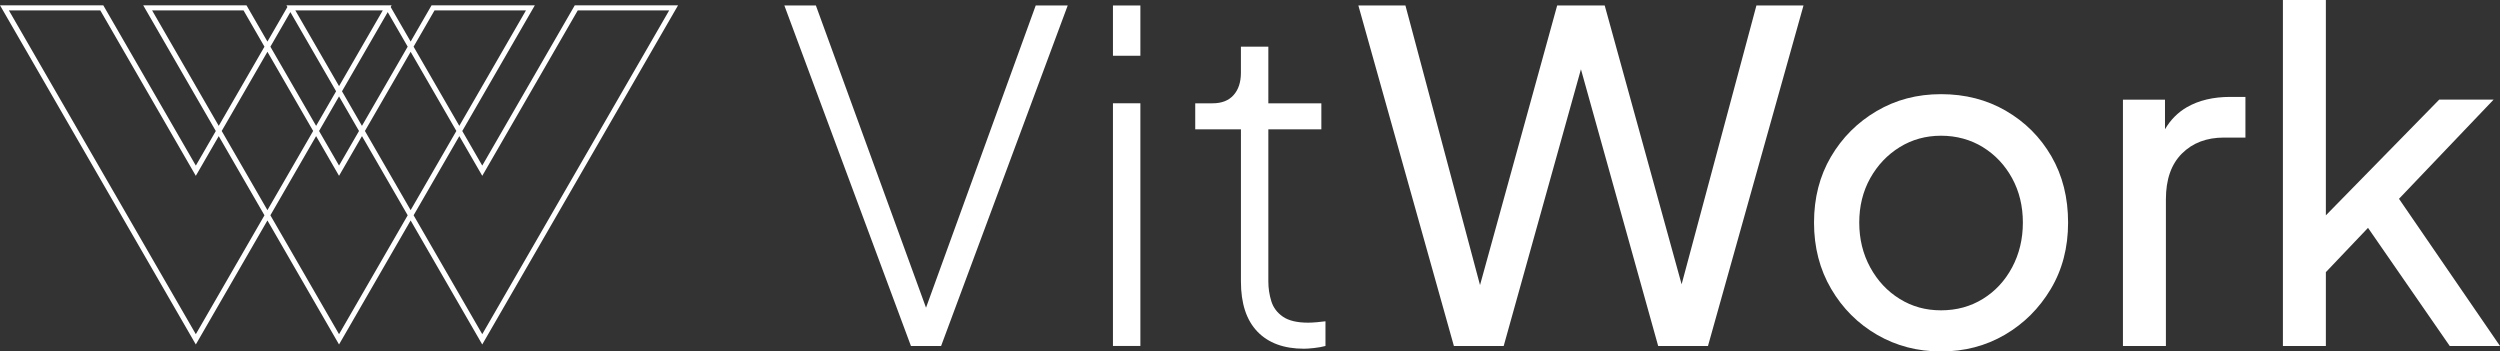 <?xml version="1.0" encoding="UTF-8"?>
<svg id="Layer_1" data-name="Layer 1" xmlns="http://www.w3.org/2000/svg" viewBox="0 0 1231.37 173.11">
  <rect x="0" y="0" width="1231.37" height="173.11" fill="#333333" stroke="none"/>
  <defs>
    <style>
      .cls-1 {
        fill: none;
      }

      .cls-1, .cls-2 {
        stroke-width: 0px;
      }

      .cls-2 {
        fill: #fff;
      }
    </style>
  </defs>
  <polygon class="cls-1" points="130.26 23 119.95 5.13 74.92 5.13 107.75 62 130.26 23"/>
  <polygon class="cls-1" points="131.72 25.52 109.2 64.52 131.72 103.52 154.24 64.52 131.72 25.52"/>
  <polygon class="cls-1" points="96.45 86.61 49.41 5.13 4.38 5.13 96.45 164.61 130.26 106.05 107.75 67.05 96.45 86.61"/>
  <polygon class="cls-1" points="166.99 86.61 155.7 67.05 133.18 106.05 166.99 164.61 200.8 106.05 178.29 67.05 166.99 86.61"/>
  <polygon class="cls-1" points="202.26 25.52 179.75 64.52 202.26 103.52 224.78 64.52 202.26 25.52"/>
  <polygon class="cls-1" points="226.24 67.05 203.72 106.05 237.53 164.61 329.6 5.13 284.57 5.13 237.53 86.61 226.24 67.05"/>
  <polygon class="cls-1" points="259.07 5.13 214.03 5.13 203.72 22.99 226.24 62 259.07 5.13"/>
  <polygon class="cls-1" points="165.53 44.96 143.02 5.96 133.18 23 155.7 62 165.53 44.96"/>
  <polygon class="cls-1" points="188.52 5.13 145.46 5.13 166.99 42.43 188.52 5.13"/>
  <polygon class="cls-1" points="178.29 61.99 200.8 22.99 190.97 5.96 168.45 44.96 178.29 61.99"/>
  <polygon class="cls-1" points="157.16 64.52 166.99 81.56 176.83 64.52 166.99 47.49 157.16 64.52"/>
  <path class="cls-1" d="m976.66,72.48c-6.08-3.75-12.94-5.63-20.6-5.63s-14.29,1.88-20.37,5.63c-6.08,3.75-10.92,8.86-14.52,15.31-3.6,6.46-5.4,13.73-5.4,21.84s1.8,15.46,5.4,22.06c3.6,6.61,8.44,11.78,14.52,15.53,6.08,3.75,12.87,5.63,20.37,5.63s14.52-1.87,20.6-5.63c6.08-3.75,10.88-8.93,14.41-15.53,3.52-6.6,5.29-13.96,5.29-22.06s-1.77-15.38-5.29-21.84c-3.53-6.45-8.33-11.55-14.41-15.31Z"/>
  <polygon class="cls-2" points="828.28 140.03 790.39 2.7 766.98 2.7 728.98 140.42 692.24 2.7 669.06 2.7 716.11 170.41 740.64 170.41 778.69 34.12 816.73 170.41 841.26 170.41 888.31 2.7 865.12 2.7 828.28 140.03"/>
  <path class="cls-2" d="m988.03,54.59c-9.45-5.48-20.11-8.21-31.96-8.21s-22.29,2.78-31.74,8.33c-9.45,5.55-16.96,13.06-22.51,22.51-5.55,9.45-8.33,20.26-8.33,32.42s2.81,23.04,8.44,32.64c5.63,9.61,13.17,17.15,22.62,22.62,9.45,5.48,19.96,8.21,31.51,8.21s22.02-2.74,31.4-8.21c9.38-5.48,16.92-12.98,22.62-22.51,5.7-9.53,8.55-20.44,8.55-32.75s-2.74-23.19-8.21-32.64c-5.48-9.45-12.94-16.92-22.4-22.4Zm3.04,77.1c-3.53,6.61-8.33,11.78-14.41,15.53-6.08,3.75-12.94,5.63-20.6,5.63s-14.29-1.87-20.37-5.63c-6.08-3.75-10.92-8.93-14.52-15.53-3.6-6.6-5.4-13.96-5.4-22.06s1.8-15.38,5.4-21.84c3.6-6.45,8.44-11.55,14.52-15.31,6.08-3.75,12.87-5.63,20.37-5.63s14.52,1.88,20.6,5.63c6.08,3.75,10.88,8.86,14.41,15.31,3.52,6.46,5.29,13.73,5.29,21.84s-1.77,15.46-5.29,22.06Z"/>
  <path class="cls-2" d="m1077.17,52.79c-4.49,2.59-8.08,6.22-10.81,10.88v-14.59h-20.71v121.33h21.16v-72.26c0-9.75,2.62-17.26,7.88-22.51,5.25-5.25,12.16-7.88,20.71-7.88h10.58v-20.03h-7.43c-8.41,0-15.53,1.69-21.39,5.07Z"/>
  <rect class="cls-2" x="548.18" y="50.87" width="13.51" height="119.53"/>
  <polygon class="cls-2" points="456.11 151.55 401.86 2.7 386.33 2.7 448.68 170.41 463.54 170.41 525.9 2.7 510.14 2.7 456.11 151.55"/>
  <path class="cls-2" d="m644.3,158.93c-5.4,0-9.53-.97-12.38-2.93-2.85-1.95-4.77-4.5-5.74-7.65-.98-3.15-1.46-6.38-1.46-9.68V63.71h26.11v-12.83h-26.11v-27.91h-13.51v12.83c0,4.65-1.2,8.33-3.6,11.03-2.4,2.7-5.85,4.05-10.35,4.05h-8.55v12.83h22.51v74.96c0,10.81,2.7,19.02,8.1,24.65,5.4,5.63,13.06,8.44,22.96,8.44,1.2,0,2.85-.11,4.95-.34,2.1-.23,3.97-.56,5.63-1.01v-12.16c-1.05.15-2.44.3-4.16.45-1.73.15-3.19.23-4.39.23Z"/>
  <polygon class="cls-2" points="1206.61 170.41 1231.37 170.41 1181.62 97.92 1228.22 49.07 1201.43 49.07 1145.6 106.07 1145.6 0 1124.44 0 1124.44 170.41 1145.6 170.41 1145.6 134.05 1166.36 112.23 1206.61 170.41"/>
  <rect class="cls-2" x="548.18" y="2.7" width="13.51" height="24.76"/>
  <path class="cls-2" d="m237.53,81.56l-9.84-17.03L263.44,2.61h-50.87l-10.31,17.86-9.84-17.03.48-.82h-51.82l.48.82-9.84,17.04-10.31-17.86h-50.87l35.75,61.92-9.83,17.03L50.87,2.61H0l96.45,167.06,35.27-61.09,35.27,61.09,35.27-61.09,35.27,61.09L333.98,2.61h-50.87l-45.58,78.95ZM214.03,5.13h45.03l-32.83,56.86-22.52-39,10.31-17.86Zm-13.23,17.86l-22.52,39-9.83-17.03,22.52-39,9.84,17.03Zm-23.97,41.53l-9.84,17.03-9.84-17.03,9.84-17.04,9.83,17.03Zm11.7-59.39l-21.53,37.3-21.53-37.3h43.07Zm-45.51.83l22.52,39-9.84,17.04-22.52-39,9.83-17.03Zm-68.1-.83h45.03l10.31,17.86-22.52,39L74.92,5.13Zm21.53,159.47L4.38,5.13h45.03l47.04,81.48,11.29-19.56,22.52,39-33.81,58.56Zm12.75-100.09l22.52-39,22.52,39-22.52,39-22.52-39Zm57.79,100.09l-33.81-58.56,22.52-39,11.29,19.56,11.3-19.56,22.52,39-33.81,58.56Zm12.75-100.09l22.52-39,22.52,39-22.52,39-22.52-39ZM329.6,5.13l-92.07,159.47-33.81-58.56,22.52-39,11.3,19.56L284.57,5.13h45.03Z"/>
</svg>